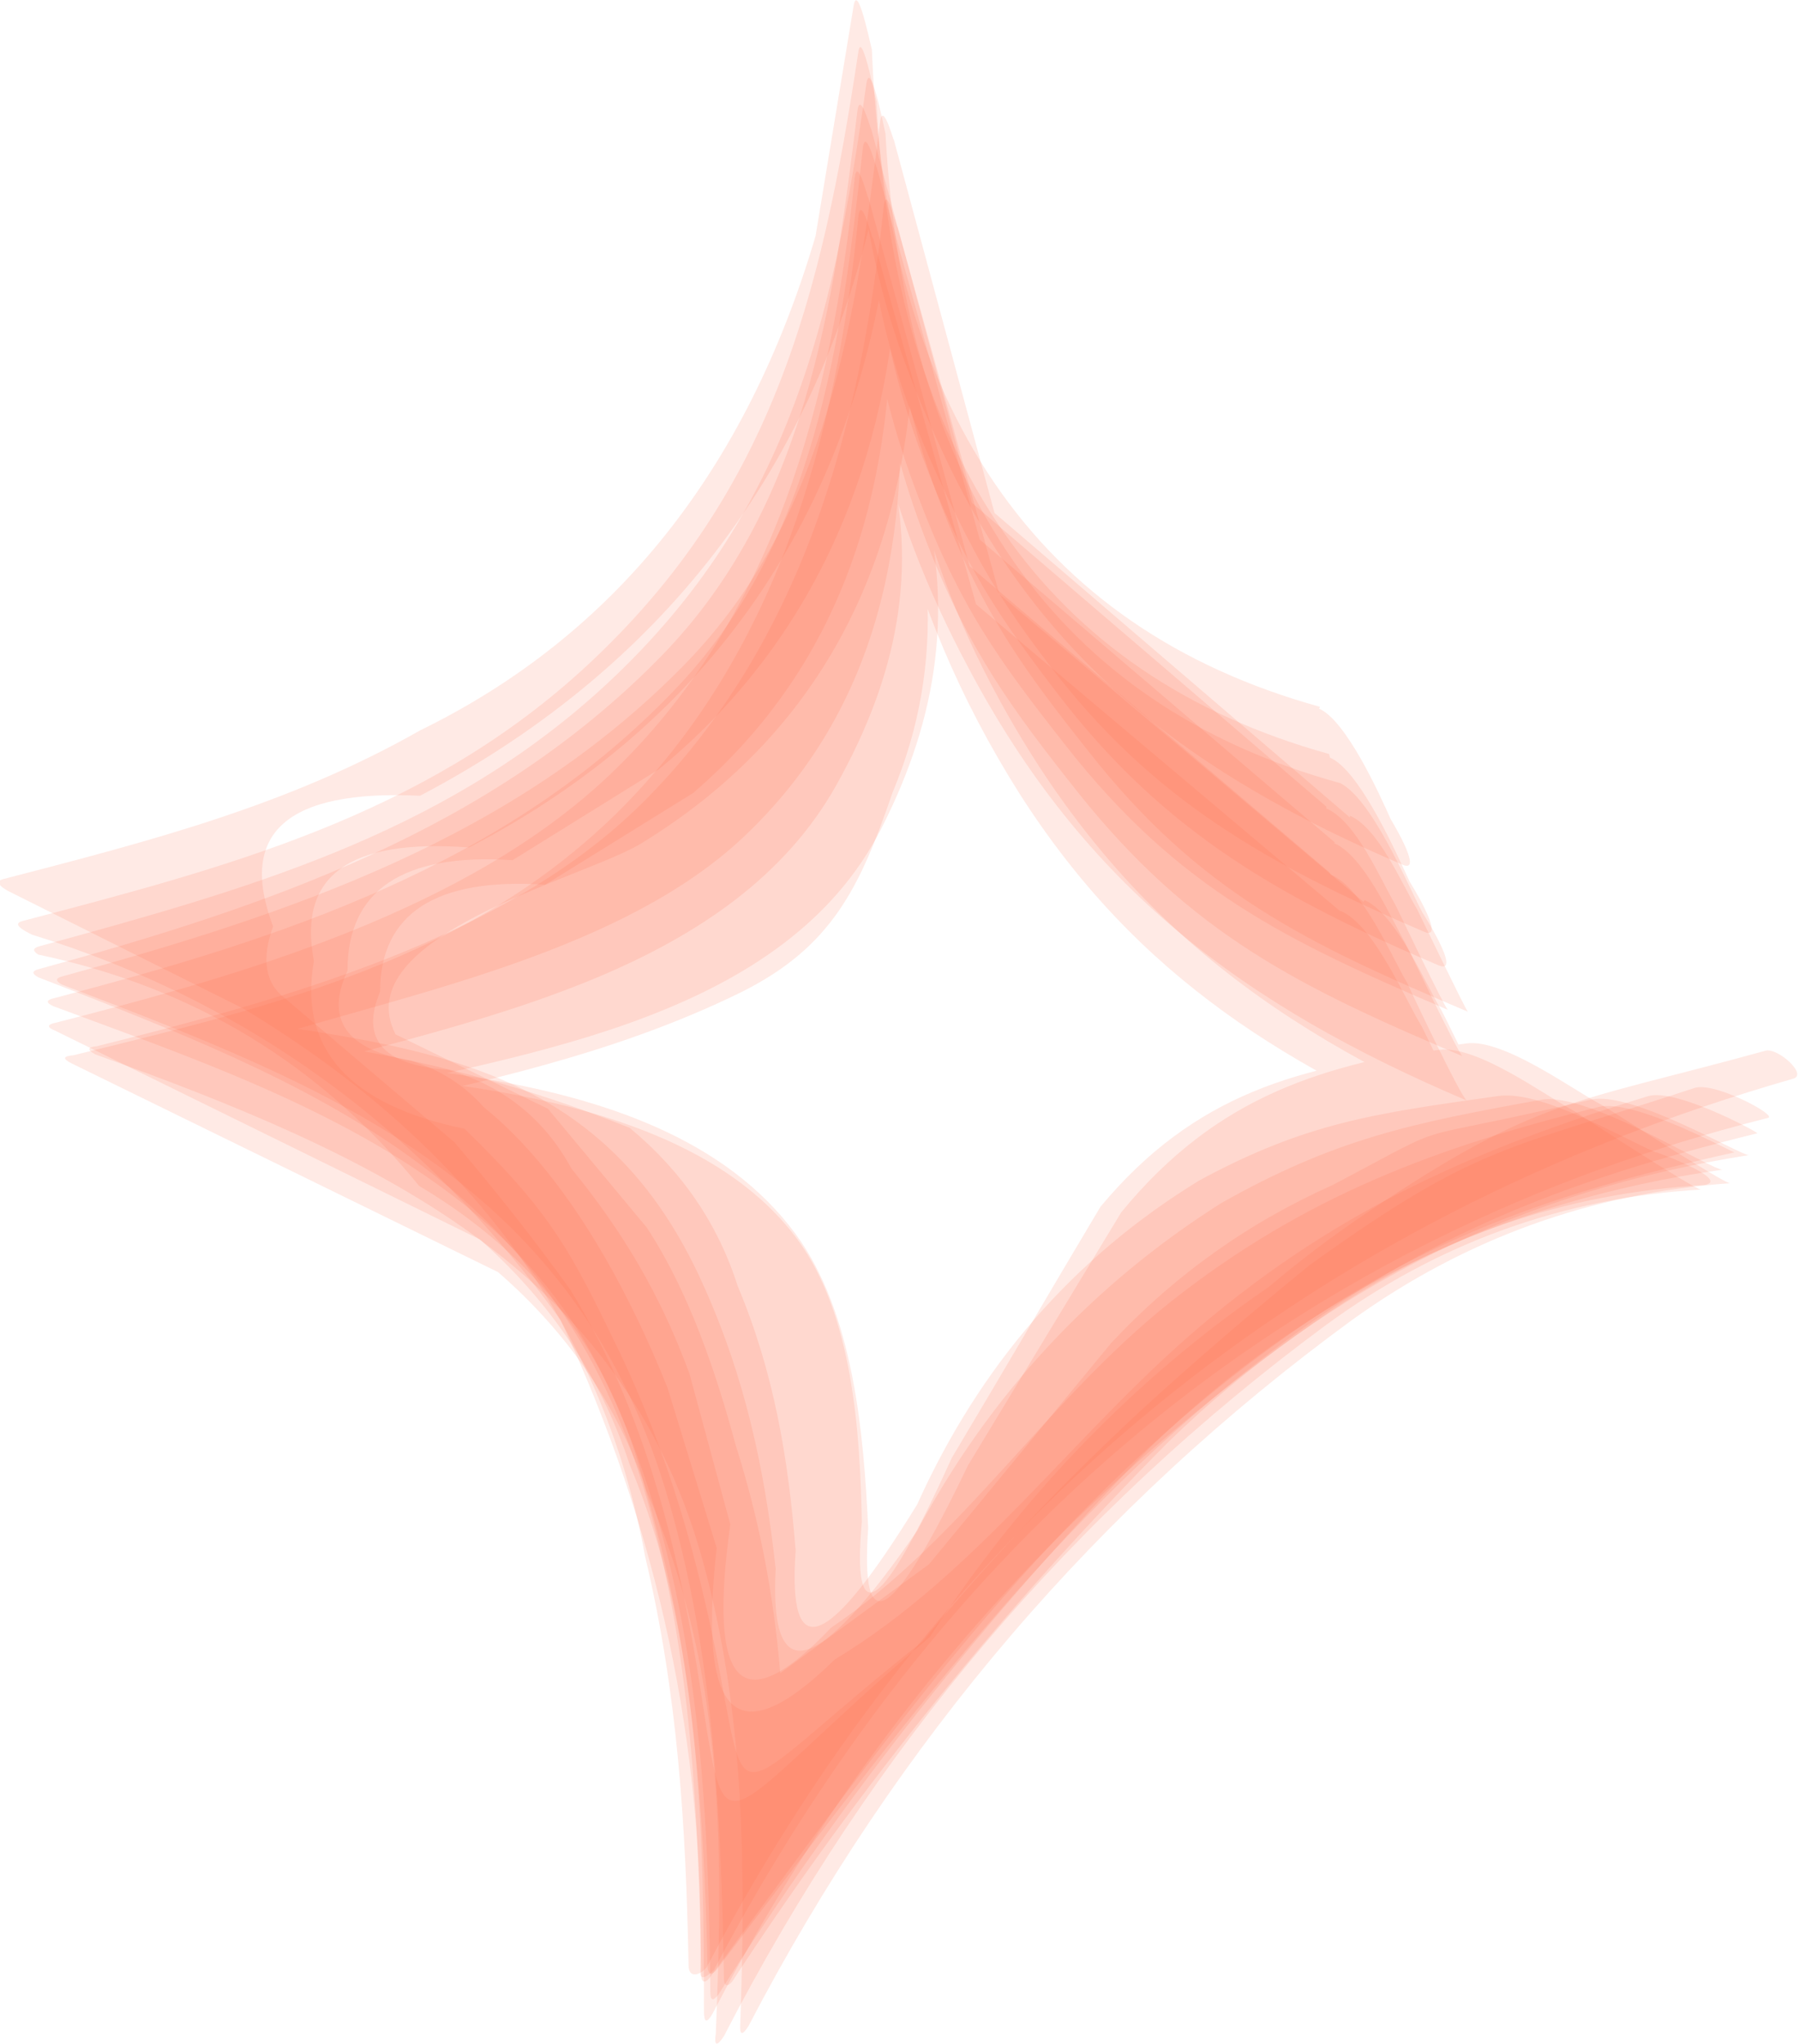 <?xml version="1.0" encoding="UTF-8"?>
<svg id="b" data-name="Layer 2" xmlns="http://www.w3.org/2000/svg" viewBox="0 0 19.83 22.53">
  <defs>
    <style>
      .d {
        fill: #ff6845;
        opacity: .14;
      }
    </style>
  </defs>
  <g id="c" data-name="Layer 1">
    <g>
      <path class="d" d="M14.65,8.31c-3.13-.87-4.79-3.27-4.99-7.21.02.16-.16-.83-.2-.52-.41,2.72-.96,4.91-3.06,6.82-1.77,1.6-3.9,2.16-6.15,2.75-.16.04.11.15.1.15,2.39.74,4.33,2.16,5.83,4.25,1.08,2.31,1.59,4.71,1.54,7.19,0,.13.15-.03.15-.03,2.62-4.97,6.49-8.1,11.62-9.39.1-.03-.59-.4-.81-.33-2.09.69-2.39.62-4.24,1.95-.64.52-1.27,1.06-1.88,1.62-.85.79-1.65,1.63-2.39,2.53-2.11,1.67-1.92,2.01-2.23.37-.24-1.28-.58-2.46-1.14-3.62-.5-1.03-.71-1.46-1.68-2.4-1.27-.26-1.83-.88-1.66-1.85-.18-.94.39-1.35,1.71-1.25,2.66-1.38,4.22-3.68,4.62-6.65l-.34-1.9c.06,1.76.17,2.94.92,4.53.38.82.64,1.28,1.19,2,1.13,1.49,2.41,2.21,4.14,2.95.26.11-.19-.6-.16-.55-.14-.3-.55-1.23-.88-1.37Z"/>
      <path class="d" d="M14.88,9.01c-1.47-1.26-2.93-2.51-4.4-3.77l.91,2-1.54-5.71c.02.1-.12-.45-.15-.18-.26,2.12-.57,4.36-2.16,5.98-1.88,1.92-4.34,2.74-6.85,3.43-.08.02-.08.05-.01.09,3.01,1.15,5.69,2.18,6.7,5.72.49,1.71.57,3.47.6,5.24,0,.08.04.09.09.03,1.4-2.15,3-4.13,4.81-5.95,1.77-1.72,3.9-2.77,6.4-3.16-.07.02-1.3-.72-1.75-.61-2.2.52-1.38.17-2.84.94-.92.41-1.74.99-2.44,1.74-.67.81-1.34,1.63-2.01,2.44l-1.64,1.2c-.07-.86-.23-1.69-.49-2.51-.22-.81-.51-1.68-.98-2.4l-1.09-1.31-1.68-.82c-.55-1.08,2.07-1.72,2.7-2.1,2.13-1.3,3.02-3.35,3.02-5.83l-.39-1.94c.07,1.52.14,2.62.68,4.03.46,1.19.89,1.79,1.62,2.71,1.23,1.57,2.42,2.13,4.19,2.88-.02-.01-.55-1.11-.56-1.13-.16-.26-.42-.89-.74-1.03Z"/>
      <path class="d" d="M14.55,7.79c-3.14-.87-4.79-3.3-4.94-7.26.02.15-.15-.76-.2-.47l-.42,2.54c-.76,2.58-2.21,4.4-4.36,5.45-1.46.83-2.98,1.22-4.6,1.64-.13.04.08.14.08.14l2.58,1.29c2.49,1.5,3.96,3.51,4.42,6.03.36,1.51.45,2.96.48,4.51,0,.15.13.11.2.02,2.62-4.99,6.61-8.25,11.97-9.79.18-.04-.17-.35-.3-.31-2.14.59-2.5.51-4.4,1.79-.37.25-.73.52-1.07.81-1.49,1.02-2.73,2.31-3.74,3.86-2.33,1.98-2.23,2.51-2.51.7-.24-1.58-.6-3.13-1.45-4.52-.4-.56-.83-1.1-1.28-1.63l-1.86-1.58c-.23-.17-.27-.44-.14-.8-.39-1.03.15-1.51,1.62-1.44,2.76-1.45,4.46-3.75,5.07-6.8l-.32-1.73c.05,1.89.21,3.03,1,4.72,1.07,2.32,2.74,3.57,5.08,4.57.25.11-.16-.55-.13-.5-.12-.27-.49-1.09-.79-1.22Z"/>
      <path class="d" d="M14.77,10.04l-4.45-3.75.88,1.94-1.58-5.62c.02.13-.13-.52-.16-.21-.24,2.44-.9,4.82-2.66,6.56-1.65,1.62-3.75,2.12-5.99,2.67-.12.01-.12.04-.02.09l4.7,2.3c.77.67,1.32,1.47,1.64,2.42.84,1.94.85,3.82.76,5.97-.02.14.01.15.09.03,1.63-3.17,3.85-5.78,6.64-7.84,1.23-.9,2.61-1.4,4.13-1.49-.06.01-1.36-.84-1.39-.86-.32-.17-1.07-.73-1.49-.68-1.53.17-2.7.48-3.74,1.73-.55.92-1.09,1.85-1.64,2.77-.77,1.7-1.1,1.94-.99.7-.02-.99-.1-2.28-.71-3.11-1.52-2.06-5.75-1.78-7.71-2.01l2.73.61c1.49-.33,2.96-.64,4.35-1.32,1.01-.5,1.32-1.16,1.68-2.21.29-.69.42-1.42.38-2.19l-.62-2.09c.01.35.14.69.23,1.02.32,1.19.74,2.22,1.41,3.28,1.31,2.05,2.98,3.04,5.14,3.94-.07-.03-.68-1.33-.71-1.38-.18-.29-.52-1.11-.89-1.27Z"/>
      <path class="d" d="M14.72,9.29c-1.47-1.25-2.94-2.51-4.41-3.76l.97,2.15c-.54-1.95-1.08-3.9-1.62-5.85.02.11-.12-.47-.15-.19-.23,2.1-.52,4.35-2.08,5.97-1.86,1.94-4.32,2.73-6.83,3.39-.09.02-.1.05-.01.09,2.2.82,4.82,1.67,5.99,3.94,1.09,2.12,1.23,4.6,1.25,6.92,0,.1.03.11.09.03,1.38-2.18,2.96-4.19,4.76-6.03,1.74-1.69,3.84-2.71,6.31-3.06-.11.02-1.48-.86-2-.77-1.44.26-2.27.43-3.53,1.14-1.42.9-2.54,2.1-3.35,3.61-1.11,1.61-1.63,1.75-1.56.42-.12-1.1-.34-2.11-.79-3.11-1.17-2.64-3.34-2.65-5.98-3.06l1.16.32c1.67-.51,3.93-.97,5.25-2.21,1.54-1.45,1.85-3.37,1.71-5.35l-.41-2.04c.08,1.55.17,2.71.73,4.15.46,1.18.93,1.82,1.66,2.74,1.25,1.57,2.45,2.15,4.24,2.91-.04-.02-.6-1.19-.62-1.23-.16-.27-.46-.98-.8-1.12Z"/>
      <path class="d" d="M14.77,8.63c-3.12-.86-4.79-3.25-5.01-7.16.03.17-.16-.87-.21-.55-.37,2.66-.88,4.82-2.94,6.69-1.78,1.61-3.92,2.2-6.18,2.82-.07.02-.07.05-.01.09,1.71.36,3.11,1.21,4.2,2.55,1.3.77,2.13,1.88,2.49,3.33.52,1.73.65,3.5.69,5.29.01.07.04.08.09.03,1.82-2.39,3.56-4.82,5.95-6.69,1.76-1.38,3.34-2,5.53-2.54.03,0-.89-.5-1.2-.41-1.87.57-3.39,1.23-4.92,2.52-1.41,1.19-2.46,2.73-4.05,3.69-1.08,1.06-1.51.65-1.3-1.23l-.54-1.76c-.43-1.08-1.12-2.37-2.03-3.1-.21-.24-.48-.41-.8-.51-.71-.12-.95-.45-.7-.99,0-.89.61-1.3,1.82-1.22l1.61-1c1.68-1.38,2.48-3.26,2.63-5.36l-.36-2.02c.06,1.52.12,2.54.64,3.94.45,1.19.83,1.75,1.53,2.66,1.15,1.48,2.42,2.2,4.16,2.94.27.11-.21-.63-.18-.58-.17-.32-.57-1.29-.93-1.44Z"/>
      <path class="d" d="M14.65,9.61c-1.47-1.25-2.95-2.51-4.42-3.76l.85,1.82c-.5-1.83-1.01-3.67-1.51-5.5.02.12-.12-.49-.15-.2-.25,2.45-.89,4.85-2.7,6.57-1.58,1.5-4.03,2.2-6.1,2.73-.1.02-.11.05-.01.09l4.68,2.3c.78.69,1.33,1.51,1.65,2.48.78,1.85.82,4.04.82,6.03,0,.12.03.13.09.03,1.64-3.16,3.88-5.72,6.73-7.69,1.27-.88,2.67-1.36,4.21-1.45.31-.06-.62-.4-.54-.36-.41-.18-1.27-.69-1.74-.62-1.35.19-2.11.29-3.29.93-1.39.85-2.42,2.04-3.11,3.57-.99,1.61-1.43,1.78-1.34.51-.08-1.02-.24-1.97-.64-2.92-.22-.69-.62-1.27-1.19-1.74-1.79-.72-3.67-1.08-5.63-1.08l1.96.44c2.07-.58,4.81-1.1,5.95-3.14.66-1.18.92-2.37.56-3.68-.54-1.96-.21-.66-.12-.28.23.97.55,1.8,1.02,2.68,1.28,2.41,3.02,3.71,5.49,4.76-.06-.02-.64-1.25-.66-1.3-.17-.28-.48-1.04-.84-1.19Z"/>
      <path class="d" d="M15.03,9.94c-1.48-1.25-2.97-2.51-4.45-3.76l.85,1.86-1.54-5.55c.02.13-.12-.51-.15-.21-.25,2.43-.9,4.82-2.66,6.57-1.52,1.51-3.98,2.17-6.01,2.68-.11.01-.11.04-.02.09,3.06,1.1,5.79,2.33,6.69,5.56.47,1.69.48,3.38.42,5.12-.01.13.02.14.09.03,1.64-3.15,3.86-5.74,6.65-7.78,1.25-.9,2.64-1.4,4.17-1.51-.06.01-1.37-.84-1.41-.86-.31-.16-1.09-.74-1.5-.68-1.57.22-2.74.57-3.8,1.86l-1.69,2.79c-.83,1.73-1.19,1.96-1.1.69-.05-1.04-.16-2.37-.8-3.24-1.54-2.09-5.36-1.82-7.47-2.08l2.49.56c2.06-.48,4.86-.87,5.92-2.94.64-1.25.81-2.47.43-3.82-.59-2.09-.25-.75-.15-.33.24.99.54,1.84,1.03,2.73,1.31,2.39,3.06,3.67,5.53,4.7-.05-.02-.64-1.26-.67-1.3-.17-.28-.49-1.05-.84-1.2Z"/>
      <path class="d" d="M14.62,8.89l-4.4-3.77.93,2.04c-.52-1.92-1.03-3.83-1.55-5.75.02.1-.12-.45-.15-.18-.26,2.13-.57,4.38-2.17,6.01-1.88,1.92-4.34,2.75-6.85,3.44-.08.02-.08.05-.01.09,3.01,1.17,5.69,2.2,6.71,5.75.49,1.72.57,3.48.6,5.25,0,.08.04.09.09.03,1.78-2.41,3.47-4.86,5.87-6.71,1.75-1.35,3.26-1.91,5.43-2.39-.03,0-1.11-.6-1.5-.5-1.78.44-3.24.98-4.72,2.15-1.38,1.1-2.28,2.6-3.74,3.59-.99,1.04-1.36.66-1.11-1.14l-.45-1.66c-.32-.87-.73-1.56-1.3-2.26-.3-.55-.75-.91-1.36-1.09-.72-.05-.97-.34-.75-.86,0-.86.61-1.26,1.82-1.18l1.63-1.01c1.65-1.42,2.19-3.31,2.19-5.39l-.39-1.91c.07,1.53.14,2.62.68,4.03.46,1.22.89,1.81,1.63,2.75,1.24,1.58,2.43,2.15,4.21,2.91-.03-.01-.57-1.14-.58-1.16-.16-.27-.43-.92-.76-1.06Z"/>
    </g>
  </g>
</svg>